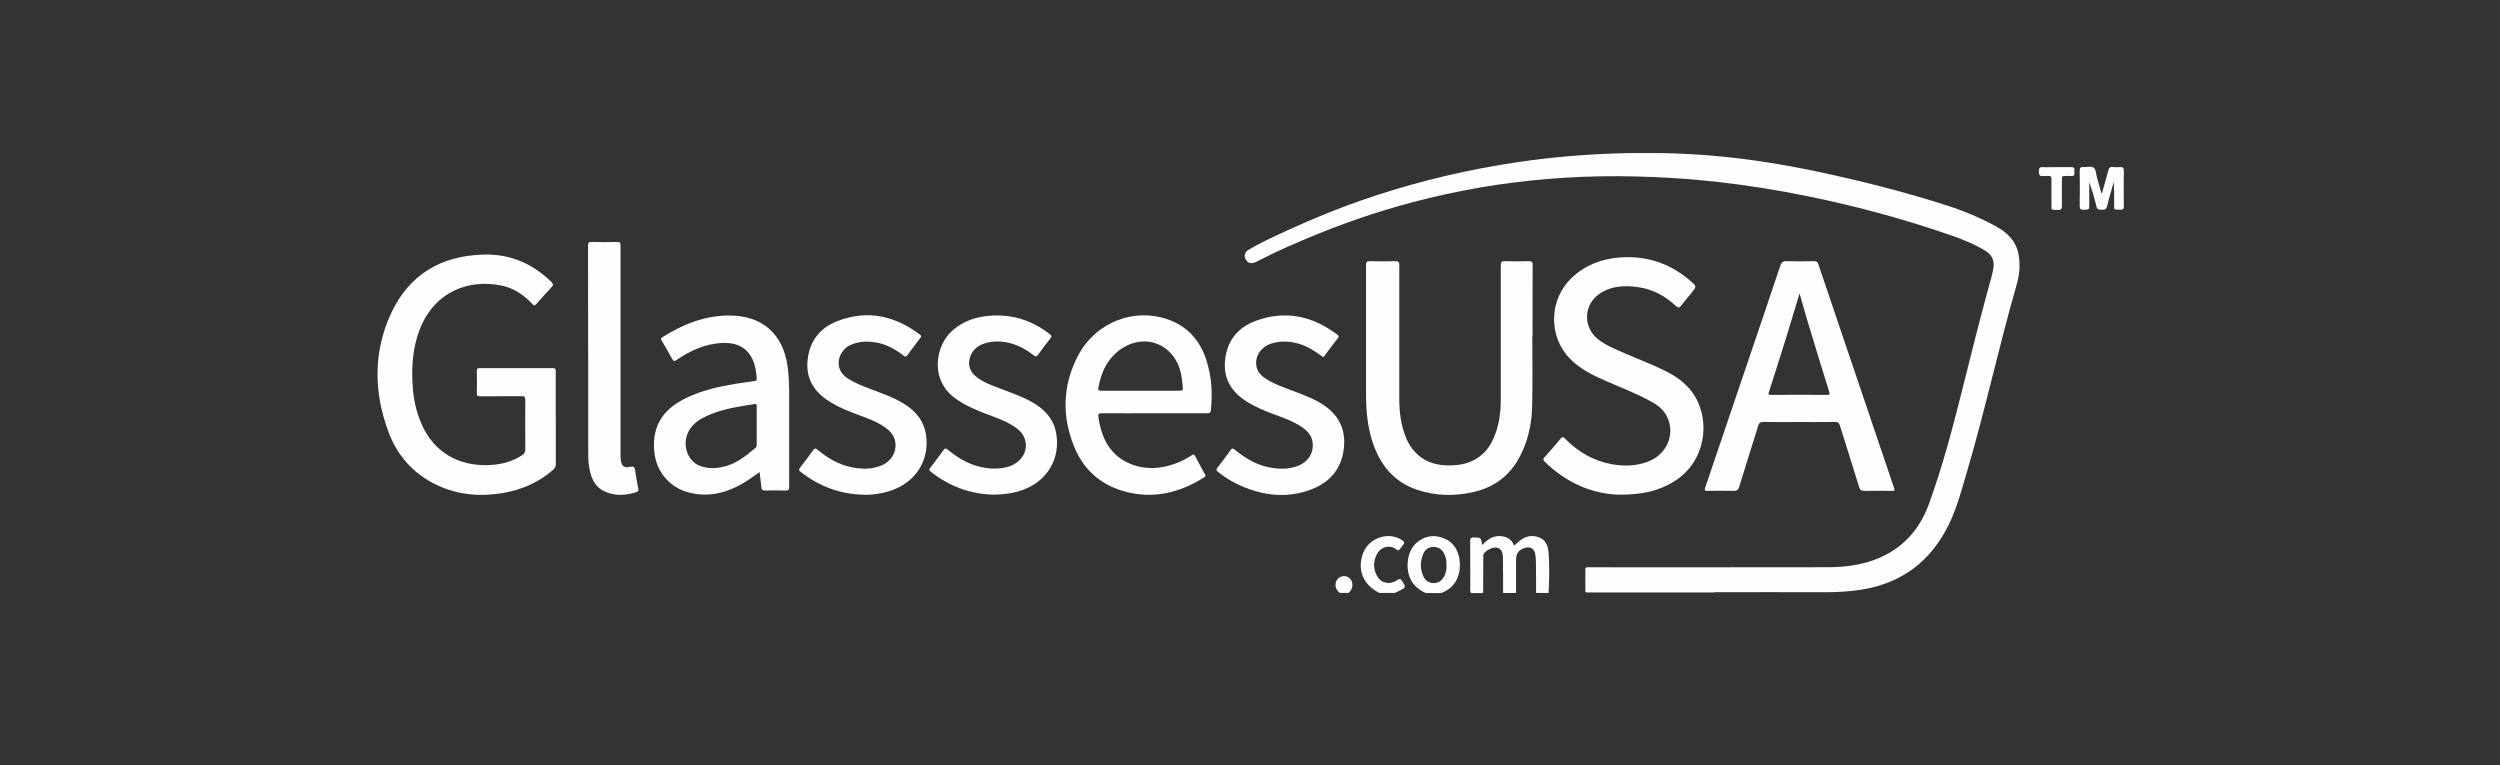 <svg width="245" height="75" viewBox="0 0 245 75" fill="none" xmlns="http://www.w3.org/2000/svg">
<rect x="0" y="0" width="245" height="75" fill="#333333" stroke="none"/>
<g clip-path="url(#clip0_2742_90011)">
<path d="M135.189 58.114C133.569 57.316 132.959 55.797 133.601 54.162C134.18 52.69 136.113 52.064 137.381 52.925C137.6 53.074 137.725 53.215 137.467 53.434C137.451 53.45 137.435 53.473 137.42 53.489C137.31 53.63 137.232 53.825 137.083 53.904C136.911 53.997 136.786 53.763 136.629 53.692C136.042 53.426 135.322 53.637 134.978 54.232C134.555 54.976 134.548 55.751 134.978 56.486C135.377 57.175 136.199 57.331 136.919 56.862C137.146 56.713 137.255 56.697 137.412 56.948C137.795 57.55 137.795 57.574 137.146 57.895C136.997 57.965 136.848 58.036 136.692 58.106H135.181L135.189 58.114Z" fill="#FFFDFD"/>
<path d="M131.299 58.114C131.033 57.887 130.853 57.621 130.884 57.254C130.916 56.87 131.166 56.565 131.526 56.486C131.87 56.408 132.168 56.518 132.379 56.8C132.598 57.097 132.583 57.574 132.364 57.872C132.301 57.958 132.231 58.028 132.168 58.106H131.299V58.114Z" fill="#FFFDFD"/>
<path d="M148.58 58.029C148.58 58.029 148.588 58.091 148.596 58.115H147.297L147.313 58.029C147.735 57.88 148.158 57.88 148.58 58.029V58.029Z" fill="#FFFDFD"/>
<path d="M145.348 58.045C145.348 58.045 145.348 58.092 145.348 58.123H144.119C144.119 58.123 144.119 58.076 144.119 58.061C144.526 57.873 144.933 57.881 145.348 58.053V58.045Z" fill="#FFFDFD"/>
<path d="M150.535 58.114C150.535 58.114 150.535 58.067 150.535 58.035C150.942 57.863 151.357 57.855 151.764 58.043C151.764 58.067 151.764 58.09 151.764 58.106H150.535V58.114Z" fill="#FFFDFD"/>
<path d="M168.011 58.061C163.949 58.061 159.896 58.061 155.834 58.061C155.286 58.061 155.372 58.131 155.364 57.575C155.364 56.996 155.364 56.425 155.364 55.846C155.364 55.666 155.403 55.572 155.599 55.595C155.693 55.603 155.795 55.595 155.888 55.595C163.636 55.595 171.384 55.603 179.132 55.588C180.846 55.588 182.545 55.361 184.133 54.688C186.544 53.662 188.14 51.847 189.025 49.413C190.285 45.946 191.247 42.385 192.147 38.808C193.126 34.895 194.096 30.982 195.176 27.092C195.254 26.818 195.309 26.537 195.356 26.247C195.474 25.511 195.184 24.956 194.558 24.572C193.572 23.97 192.507 23.523 191.42 23.14C186.779 21.512 182.036 20.229 177.215 19.243C174.288 18.64 171.337 18.17 168.371 17.834C166.274 17.599 164.169 17.435 162.056 17.349C159.762 17.255 157.469 17.239 155.176 17.325C146.035 17.677 137.239 19.587 128.778 23.077C126.939 23.837 125.108 24.627 123.339 25.543C123.23 25.598 123.128 25.66 123.018 25.699C122.572 25.879 122.275 25.793 122.079 25.41C121.891 25.042 121.977 24.698 122.384 24.463C122.956 24.134 123.535 23.813 124.13 23.531C127.597 21.864 131.142 20.362 134.805 19.164C139.359 17.677 144.016 16.582 148.759 15.885C151.748 15.447 154.761 15.173 157.782 15.056C161.312 14.922 164.842 14.977 168.356 15.306C171.572 15.603 174.758 16.12 177.911 16.777C182.239 17.685 186.528 18.773 190.746 20.119C192.437 20.659 194.08 21.34 195.638 22.201C196.726 22.803 197.571 23.625 197.814 24.909C198.009 25.918 197.908 26.928 197.634 27.898C195.881 33.971 194.558 40.162 192.766 46.22C192.241 47.988 191.787 49.781 190.966 51.44C189.181 55.063 186.293 57.215 182.263 57.81C181.159 57.975 180.048 58.037 178.929 58.037C175.29 58.022 171.65 58.037 168.011 58.037V58.061Z" fill="#FFFDFD"/>
<path d="M54.469 40.968C54.469 42.471 54.469 43.966 54.469 45.468C54.469 45.703 54.399 45.867 54.227 46.024C52.834 47.253 51.19 47.973 49.374 48.301C47.112 48.701 44.898 48.521 42.8 47.527C40.476 46.423 38.887 44.6 38.026 42.213C36.625 38.354 36.586 34.465 38.324 30.708C40.085 26.912 43.215 25.065 47.379 24.948C49.993 24.878 52.2 25.825 54.047 27.648C54.258 27.859 54.219 27.961 54.047 28.149C53.538 28.689 53.037 29.245 52.552 29.8C52.403 29.972 52.325 29.972 52.176 29.8C51.315 28.877 50.298 28.196 49.038 27.961C45.915 27.366 42.573 28.564 41.133 32.289C40.421 34.128 40.304 36.046 40.452 37.986C40.562 39.395 40.883 40.749 41.532 42.017C42.957 44.772 45.571 45.781 48.286 45.554C49.327 45.468 50.306 45.187 51.19 44.592C51.401 44.451 51.48 44.287 51.48 44.028C51.472 42.424 51.464 40.812 51.48 39.207C51.48 38.871 51.378 38.816 51.073 38.824C49.727 38.84 48.38 38.824 47.034 38.832C46.807 38.832 46.721 38.793 46.729 38.542C46.745 37.814 46.745 37.079 46.729 36.351C46.729 36.116 46.8 36.077 47.011 36.077C49.398 36.077 51.793 36.085 54.18 36.077C54.438 36.077 54.461 36.179 54.461 36.39C54.461 37.916 54.461 39.434 54.461 40.961L54.469 40.968Z" fill="#FFFDFD"/>
<path d="M150.167 32.93C150.167 35.207 150.206 37.484 150.152 39.762C150.12 41.366 149.815 42.924 149.119 44.395C148.179 46.399 146.645 47.69 144.485 48.199C142.615 48.637 140.744 48.621 138.913 48.011C136.557 47.228 135.188 45.491 134.468 43.182C134.022 41.742 133.873 40.255 133.873 38.752C133.873 34.495 133.873 30.237 133.873 25.98C133.873 25.69 133.928 25.589 134.241 25.596C135.07 25.62 135.9 25.62 136.73 25.596C137.043 25.589 137.129 25.667 137.129 25.988C137.121 30.355 137.121 34.714 137.129 39.081C137.129 40.325 137.277 41.546 137.716 42.712C138.428 44.599 139.891 45.6 141.918 45.608C142.498 45.608 143.069 45.577 143.625 45.413C145.245 44.943 146.152 43.792 146.638 42.251C146.951 41.272 147.076 40.263 147.076 39.238C147.076 34.824 147.076 30.41 147.076 26.003C147.076 25.667 147.17 25.581 147.491 25.596C148.258 25.62 149.025 25.62 149.799 25.596C150.112 25.589 150.206 25.667 150.199 25.988C150.183 28.304 150.191 30.613 150.191 32.93C150.191 32.93 150.175 32.93 150.167 32.93V32.93Z" fill="#FFFDFD"/>
<path d="M158.76 48.481C156.13 48.441 153.555 47.369 151.403 45.264C151.215 45.084 151.199 44.974 151.387 44.779C151.912 44.208 152.42 43.613 152.921 43.01C153.093 42.799 153.172 42.783 153.375 42.987C154.627 44.27 156.122 45.147 157.899 45.483C159.12 45.71 160.34 45.687 161.514 45.233C163.424 44.505 164.246 42.415 163.299 40.701C162.947 40.067 162.383 39.66 161.765 39.324C160.34 38.557 158.83 37.962 157.343 37.32C156.052 36.757 154.799 36.139 153.806 35.098C151.708 32.899 151.81 29.314 154.048 27.209C155.371 25.965 156.967 25.362 158.76 25.229C161.373 25.041 163.682 25.808 165.662 27.53C166.288 28.07 166.288 28.062 165.78 28.688C165.451 29.095 165.099 29.494 164.786 29.917C164.598 30.175 164.48 30.214 164.222 29.972C163.181 29.001 161.968 28.344 160.544 28.14C159.206 27.945 157.899 28.007 156.74 28.798C155.191 29.846 155.12 32.038 156.568 33.212C157.335 33.83 158.243 34.19 159.127 34.581C160.544 35.207 162 35.732 163.377 36.444C164.449 36.999 165.396 37.712 166.046 38.745C167.634 41.265 167.188 45.225 164.074 47.174C162.563 48.121 160.896 48.481 158.752 48.481H158.76Z" fill="#FFFDFD"/>
<path d="M97.412 48.481C95.087 48.434 93.029 47.659 91.213 46.227C91.025 46.078 91.049 45.992 91.174 45.836C91.612 45.264 92.043 44.693 92.465 44.106C92.606 43.91 92.692 43.918 92.872 44.059C93.843 44.857 94.899 45.507 96.152 45.773C97.044 45.961 97.936 46 98.82 45.734C100.088 45.358 100.8 44.192 100.448 43.065C100.252 42.439 99.791 42.048 99.266 41.719C98.453 41.21 97.537 40.897 96.645 40.561C95.565 40.154 94.516 39.7 93.577 39.011C91.08 37.18 91.667 33.791 93.404 32.335C94.751 31.2 96.339 30.864 98.038 30.919C99.861 30.981 101.466 31.646 102.898 32.758C103.07 32.891 103.086 32.977 102.945 33.149C102.53 33.673 102.131 34.214 101.739 34.761C101.591 34.965 101.489 34.965 101.293 34.816C100.487 34.198 99.611 33.713 98.593 33.541C97.826 33.415 97.059 33.431 96.324 33.713C95.815 33.908 95.416 34.237 95.173 34.738C94.782 35.544 94.946 36.334 95.643 36.898C96.418 37.532 97.365 37.821 98.28 38.174C99.282 38.565 100.307 38.909 101.239 39.465C102.35 40.122 103.203 40.999 103.477 42.314C104.009 44.842 102.647 47.189 100.174 48.035C99.282 48.34 98.359 48.473 97.412 48.473V48.481Z" fill="#FFFDFD"/>
<path d="M84.654 48.481C82.329 48.442 80.279 47.659 78.448 46.235C78.275 46.102 78.267 46.008 78.4 45.844C78.839 45.272 79.269 44.701 79.692 44.114C79.825 43.934 79.903 43.903 80.099 44.059C81.069 44.858 82.126 45.515 83.378 45.773C84.403 45.992 85.428 46.024 86.415 45.601C87.44 45.155 87.964 44.122 87.69 43.112C87.541 42.549 87.15 42.165 86.681 41.844C85.874 41.289 84.959 40.968 84.043 40.631C83.167 40.303 82.298 39.958 81.492 39.481C79.981 38.589 79.019 37.352 79.128 35.513C79.246 33.564 80.248 32.179 82.047 31.475C84.99 30.332 87.69 30.927 90.163 32.797C90.304 32.907 90.288 32.985 90.195 33.118C89.764 33.682 89.334 34.245 88.919 34.816C88.786 34.997 88.7 34.965 88.551 34.848C87.722 34.222 86.829 33.705 85.781 33.549C84.904 33.416 84.043 33.455 83.222 33.87C82.212 34.386 81.594 36.1 83.041 37.063C83.801 37.564 84.646 37.869 85.483 38.19C86.501 38.581 87.534 38.933 88.473 39.497C89.702 40.224 90.555 41.218 90.758 42.674C91.079 44.959 89.882 47.026 87.729 47.918C87.299 48.098 86.853 48.239 86.391 48.325C85.812 48.434 85.233 48.505 84.638 48.489L84.654 48.481Z" fill="#FFFDFD"/>
<path d="M129.679 35.005C128.943 34.465 128.2 33.964 127.323 33.698C126.416 33.424 125.508 33.385 124.6 33.666C123.52 34.011 122.917 34.997 123.152 35.991C123.269 36.507 123.629 36.836 124.052 37.118C124.85 37.642 125.75 37.939 126.635 38.276C127.449 38.589 128.27 38.886 129.045 39.293C130.806 40.217 131.855 41.602 131.722 43.668C131.581 45.773 130.462 47.214 128.521 47.957C126.11 48.88 123.739 48.583 121.43 47.526C120.687 47.19 119.998 46.752 119.356 46.243C119.184 46.11 119.168 46.024 119.301 45.844C119.748 45.28 120.178 44.701 120.593 44.114C120.742 43.911 120.828 43.919 121.008 44.067C121.97 44.858 123.019 45.507 124.255 45.773C125.234 45.985 126.204 46.024 127.159 45.672C128.208 45.28 128.779 44.373 128.63 43.316C128.544 42.674 128.129 42.244 127.629 41.884C126.752 41.273 125.75 40.937 124.764 40.569C123.935 40.256 123.113 39.919 122.354 39.465C120.757 38.511 119.849 37.18 120.061 35.255C120.264 33.385 121.305 32.093 123.042 31.451C125.954 30.371 128.623 30.951 131.064 32.805C131.182 32.892 131.244 32.954 131.127 33.111C130.642 33.737 130.172 34.371 129.687 35.012L129.679 35.005Z" fill="#FFFDFD"/>
<path d="M57.637 34.543C57.637 31.052 57.637 27.57 57.629 24.079C57.629 23.774 57.707 23.704 58.005 23.712C58.819 23.735 59.64 23.735 60.454 23.712C60.767 23.704 60.814 23.798 60.814 24.087C60.806 30.935 60.814 37.775 60.814 44.623C60.814 44.788 60.814 44.96 60.838 45.124C60.932 45.688 61.166 45.875 61.73 45.75C62.082 45.672 62.199 45.75 62.246 46.102C62.317 46.705 62.442 47.308 62.559 47.902C62.599 48.082 62.552 48.169 62.379 48.223C61.315 48.568 60.251 48.63 59.225 48.145C58.208 47.66 57.879 46.713 57.723 45.68C57.66 45.265 57.645 44.842 57.645 44.428C57.645 41.133 57.645 37.838 57.645 34.535L57.637 34.543Z" fill="#FFFDFD"/>
<path d="M151.765 58.052C151.358 58.052 150.951 58.052 150.536 58.044C150.536 57.074 150.536 56.111 150.52 55.141C150.52 54.867 150.505 54.593 150.458 54.319C150.364 53.755 149.941 53.52 149.393 53.708C148.822 53.904 148.571 54.24 148.571 54.835C148.571 55.9 148.571 56.964 148.571 58.028C148.149 58.06 147.726 58.06 147.304 58.028C147.304 56.901 147.304 55.782 147.288 54.655C147.28 54.06 147.077 53.748 146.701 53.669C146.302 53.583 145.551 53.951 145.386 54.319C145.347 54.413 145.363 54.53 145.363 54.632C145.363 55.767 145.355 56.901 145.347 58.044C144.94 58.044 144.533 58.044 144.118 58.052C144.048 57.841 144.087 57.629 144.087 57.41C144.087 55.962 144.087 54.514 144.079 53.059C144.079 52.777 144.126 52.66 144.447 52.667C145.136 52.691 145.136 52.667 145.253 53.403C145.723 52.918 146.224 52.542 146.897 52.534C147.578 52.534 148.11 52.793 148.391 53.466C148.579 53.301 148.744 53.145 148.916 53.004C149.276 52.707 149.691 52.527 150.168 52.534C151.06 52.558 151.647 53.043 151.741 53.99C151.874 55.336 151.827 56.69 151.765 58.036V58.052Z" fill="#FFFDFD"/>
<path d="M205.993 18.938C206.196 18.203 206.415 17.475 206.603 16.739C206.673 16.45 206.799 16.332 207.096 16.371C207.3 16.395 207.503 16.395 207.706 16.371C208.02 16.34 208.145 16.426 208.137 16.778C208.113 17.913 208.121 19.056 208.137 20.191C208.137 20.472 208.059 20.566 207.777 20.551C207.088 20.519 207.198 20.621 207.19 19.948C207.19 19.244 207.19 18.532 207.151 17.819C206.932 18.61 206.689 19.4 206.493 20.198C206.415 20.512 206.266 20.566 205.993 20.551C205.742 20.535 205.523 20.582 205.445 20.214C205.265 19.416 205.014 18.625 204.748 17.835V19.651C204.748 19.784 204.748 19.917 204.748 20.05C204.748 20.551 204.748 20.527 204.247 20.558C203.903 20.582 203.801 20.48 203.809 20.128C203.832 19.001 203.825 17.874 203.809 16.747C203.809 16.442 203.903 16.348 204.2 16.371C204.529 16.403 204.936 16.246 205.179 16.434C205.421 16.622 205.406 17.044 205.492 17.358C205.64 17.882 205.789 18.406 205.938 18.938C205.961 18.938 205.985 18.938 206.008 18.938H205.993Z" fill="#FFFDFD"/>
<path d="M201.569 16.377C202.047 16.377 202.532 16.385 203.01 16.377C203.229 16.377 203.315 16.448 203.291 16.667C203.283 16.761 203.283 16.862 203.291 16.956C203.315 17.168 203.236 17.261 203.01 17.246C202.798 17.23 202.579 17.254 202.36 17.246C202.117 17.222 202.055 17.332 202.063 17.559C202.07 18.42 202.055 19.281 202.07 20.149C202.078 20.478 201.992 20.588 201.656 20.572C200.943 20.541 201.053 20.658 201.045 19.954C201.045 19.187 201.029 18.42 201.045 17.653C201.053 17.348 200.99 17.199 200.654 17.246C200.529 17.269 200.388 17.23 200.263 17.246C199.879 17.308 199.809 17.144 199.809 16.792C199.809 16.463 199.895 16.354 200.231 16.377C200.669 16.408 201.116 16.377 201.562 16.377H201.569Z" fill="#FFFDFD"/>
<path d="M143.03 54.796C142.866 53.825 142.381 53.074 141.426 52.722C140.471 52.369 139.587 52.526 138.812 53.199C137.927 53.974 137.685 55.602 138.233 56.76C138.546 57.417 139.086 57.816 139.72 58.122H141.23C142.075 57.801 142.67 57.245 142.928 56.369C143.085 55.86 143.108 55.328 143.022 54.803L143.03 54.796ZM141.543 56.447C141.332 56.877 140.995 57.143 140.502 57.143C140.025 57.143 139.681 56.893 139.485 56.47C139.164 55.758 139.172 55.023 139.461 54.31C139.641 53.864 139.994 53.598 140.494 53.598C140.988 53.598 141.324 53.849 141.543 54.287C141.708 54.631 141.77 54.991 141.754 55.367C141.778 55.742 141.715 56.11 141.551 56.447H141.543Z" fill="#FFFDFD"/>
<path d="M185.582 47.713C184.721 45.185 183.868 42.657 183.015 40.129C181.411 35.395 179.799 30.652 178.202 25.909C178.116 25.651 177.991 25.588 177.74 25.596C176.864 25.612 175.987 25.627 175.111 25.596C174.727 25.58 174.578 25.706 174.461 26.066C173.444 29.118 172.403 32.17 171.37 35.214C169.953 39.409 168.529 43.604 167.104 47.799C167.018 48.057 167.073 48.104 167.324 48.104C168.177 48.096 169.03 48.081 169.883 48.104C170.204 48.112 170.337 48.018 170.438 47.713C171.049 45.709 171.691 43.714 172.309 41.718C172.395 41.444 172.512 41.35 172.81 41.35C173.96 41.374 175.118 41.358 176.269 41.358C177.419 41.358 178.648 41.366 179.838 41.35C180.119 41.35 180.229 41.444 180.307 41.695C180.933 43.706 181.575 45.709 182.193 47.729C182.287 48.034 182.428 48.112 182.726 48.104C183.586 48.089 184.455 48.104 185.316 48.104C185.715 48.104 185.715 48.104 185.59 47.729L185.582 47.713ZM179.008 38.697C177.208 38.681 175.408 38.697 173.608 38.697C173.42 38.697 173.248 38.736 173.35 38.423C174.391 35.215 175.392 31.998 176.355 28.758C176.629 29.697 176.887 30.644 177.169 31.575C177.858 33.845 178.546 36.107 179.251 38.368C179.337 38.635 179.313 38.705 179.008 38.705V38.697Z" fill="#FFFDFD"/>
<path d="M77.32 37.916C77.32 37.235 77.273 36.554 77.18 35.873C76.726 32.696 74.675 30.919 71.466 30.919C69.048 30.919 66.904 31.788 64.9 33.056C64.759 33.149 64.744 33.212 64.83 33.361C65.19 33.963 65.55 34.574 65.886 35.192C66.012 35.427 66.098 35.411 66.301 35.278C67.608 34.394 69.001 33.736 70.606 33.619C72.218 33.502 73.306 34.089 73.83 35.403C74.041 35.943 74.12 36.515 74.159 37.086C74.174 37.274 74.096 37.329 73.924 37.352C73.329 37.43 72.734 37.509 72.147 37.602C70.472 37.877 68.829 38.244 67.287 38.98C65.252 39.958 63.836 41.477 64.125 44.302C64.313 46.188 65.581 47.737 67.412 48.238C69.228 48.739 70.926 48.395 72.546 47.511C73.196 47.158 73.799 46.728 74.44 46.258C74.503 46.775 74.566 47.245 74.613 47.722C74.636 47.98 74.722 48.082 75.004 48.074C75.661 48.051 76.326 48.051 76.984 48.074C77.273 48.082 77.336 47.996 77.336 47.714C77.328 44.443 77.328 41.171 77.336 37.892L77.32 37.916ZM74.159 43.543C74.159 43.66 74.166 43.777 74.057 43.871C73.063 44.717 72.053 45.523 70.731 45.781C70.026 45.922 69.322 45.914 68.633 45.671C67.256 45.178 66.747 43.316 67.632 42.024C68.031 41.437 68.602 41.07 69.228 40.78C70.48 40.193 71.819 39.943 73.173 39.716C73.423 39.676 73.673 39.661 73.916 39.606C74.12 39.559 74.166 39.622 74.159 39.817C74.151 40.451 74.159 41.085 74.159 41.727C74.159 42.337 74.159 42.948 74.159 43.558V43.543Z" fill="#FFFDFD"/>
<path d="M118.26 35.372C117.689 33.619 116.656 32.242 114.926 31.491C111.444 29.972 107.343 31.483 105.574 34.989C104.118 37.885 104.064 40.874 105.3 43.848C106.177 45.961 107.758 47.417 109.957 48.09C112.845 48.967 115.521 48.356 118.026 46.767C118.167 46.681 118.159 46.611 118.088 46.486C117.76 45.891 117.431 45.288 117.118 44.686C117.024 44.506 116.946 44.513 116.797 44.615C116.304 44.936 115.787 45.21 115.232 45.413C113.839 45.922 112.422 46.055 111.006 45.547C108.83 44.756 107.945 43.003 107.64 40.859C107.601 40.585 107.656 40.491 107.961 40.499C109.675 40.514 111.397 40.499 113.111 40.499C114.825 40.499 116.57 40.499 118.3 40.499C118.527 40.499 118.644 40.459 118.667 40.201C118.832 38.566 118.754 36.946 118.245 35.372H118.26ZM115.615 38.292C114.332 38.284 113.048 38.292 111.765 38.292C110.481 38.292 109.198 38.292 107.914 38.292C107.664 38.292 107.593 38.252 107.64 37.971C107.938 36.398 108.587 35.028 109.972 34.128C112.32 32.61 115.099 33.791 115.725 36.554C115.826 37.024 115.866 37.501 115.92 37.971C115.952 38.26 115.85 38.284 115.615 38.284V38.292Z" fill="#FFFDFD"/>
</g>
<defs>
<clipPath id="clip0_2742_90011">
<rect width="171.128" height="43.115" fill="white" transform="translate(37 15)"/>
</clipPath>
</defs>
</svg>
